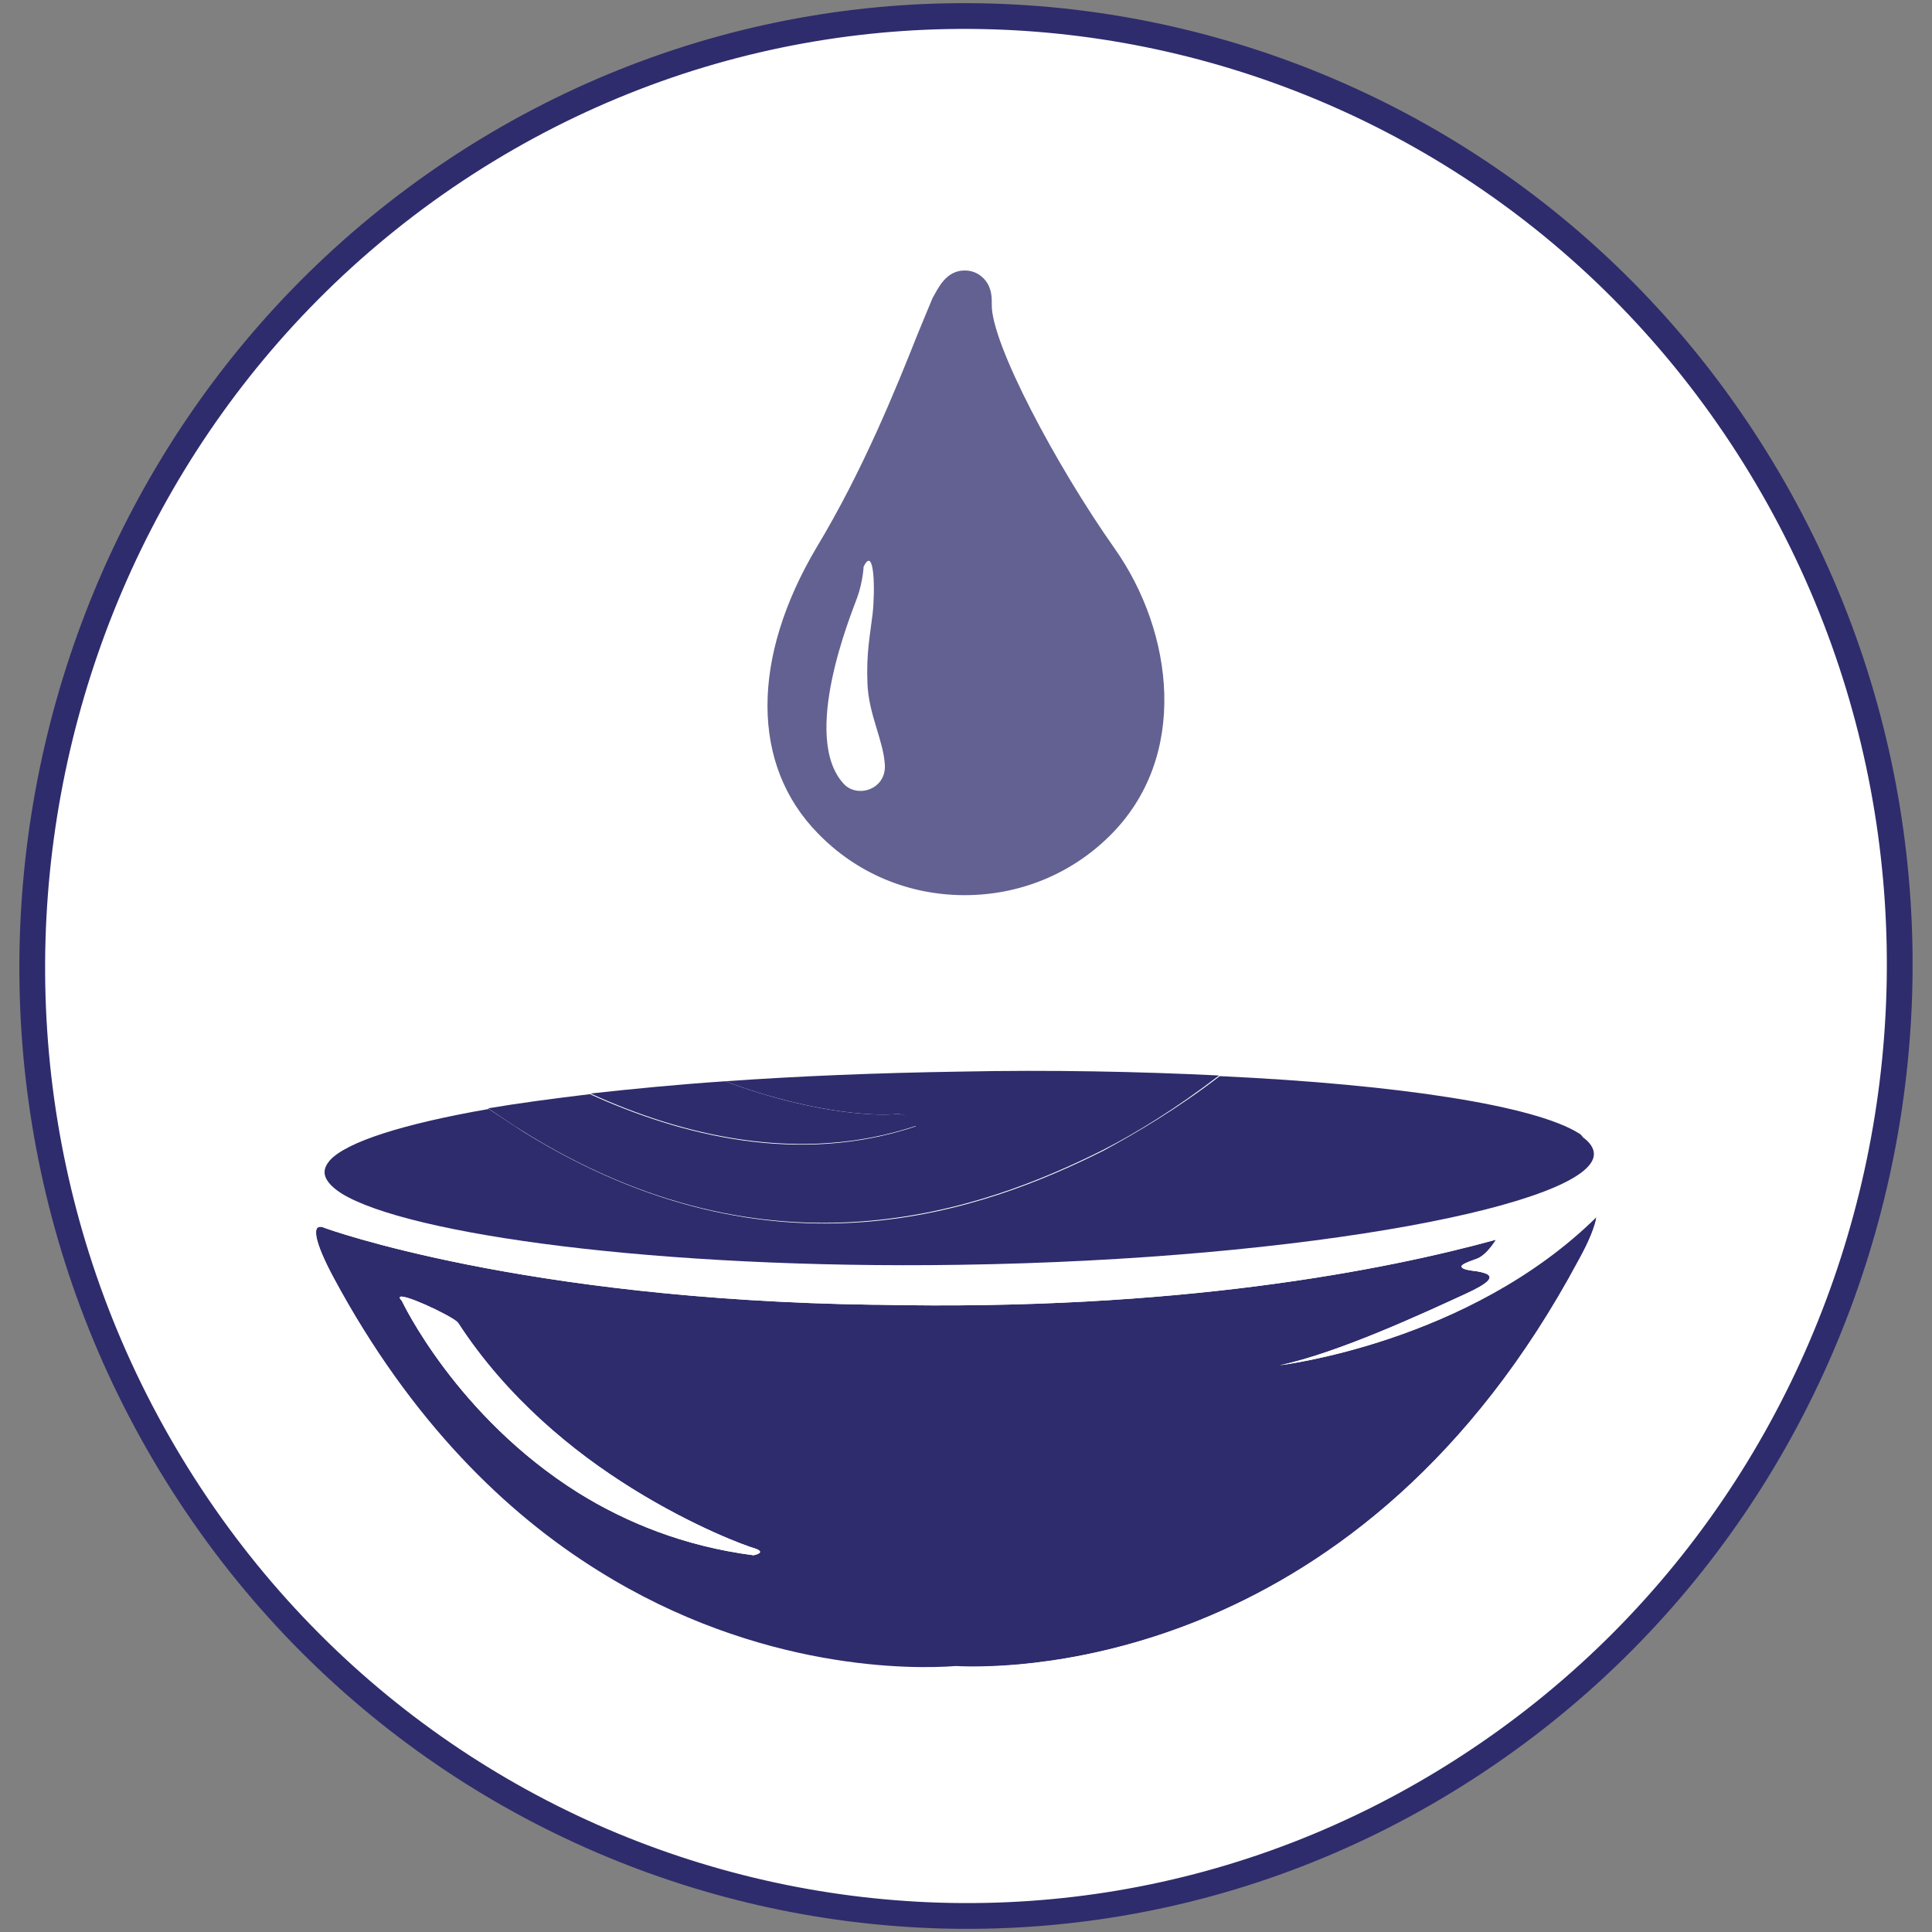 <?xml version="1.0" encoding="utf-8"?>
<!-- Generator: Adobe Illustrator 27.7.0, SVG Export Plug-In . SVG Version: 6.00 Build 0)  -->
<svg version="1.1" id="Layer_1" xmlns="http://www.w3.org/2000/svg" xmlns:xlink="http://www.w3.org/1999/xlink" x="0px" y="0px"
	 viewBox="0 0 300 300" style="enable-background:new 0 0 300 300;" xml:space="preserve">
<rect x="0" y="0" width="300" height="300" fill="#808080" stroke="none"/>
<style type="text/css">
	.st0{fill:#FFFFFF;stroke:#1C9B3A;stroke-width:4;stroke-miterlimit:10;}
	.st1{fill:#FFFFFF;stroke:#0E9347;stroke-width:4;stroke-miterlimit:10;}
	.st2{fill:#0E9347;}
	.st3{clip-path:url(#SVGID_00000008125473655314415770000004565972475435980174_);fill:#489F5C;}
	.st4{clip-path:url(#SVGID_00000098218335669219142160000015737650468901582486_);fill:#489F5C;}
	.st5{clip-path:url(#SVGID_00000098218335669219142160000015737650468901582486_);fill:#FFFFFF;}
	.st6{clip-path:url(#SVGID_00000098218335669219142160000015737650468901582486_);fill:#87B88B;}
	.st7{fill:none;stroke:#489F5C;stroke-width:4;stroke-miterlimit:10;}
	.st8{clip-path:url(#SVGID_00000036237524289033101380000006272554478751753380_);}
	.st9{clip-path:url(#SVGID_00000178190729390937607320000001828625676686776720_);fill:#FFFFFF;}
	
		.st10{clip-path:url(#SVGID_00000178190729390937607320000001828625676686776720_);fill:none;stroke:#0E9347;stroke-width:4;stroke-miterlimit:10;}
	.st11{clip-path:url(#SVGID_00000178190729390937607320000001828625676686776720_);fill:#0E9347;}
	.st12{opacity:0.3;clip-path:url(#SVGID_00000178190729390937607320000001828625676686776720_);}
	.st13{clip-path:url(#SVGID_00000031170484223845395230000008474582717690892972_);fill:#0E9347;}
	.st14{clip-path:url(#SVGID_00000076571305064263140530000010126323450951467926_);fill:#0E9347;}
	.st15{clip-path:url(#SVGID_00000055667202369237905340000005855534204483389321_);fill:#0E9347;}
	.st16{clip-path:url(#SVGID_00000057116308649435122520000008663869467548037526_);fill:#0E9347;}
	.st17{clip-path:url(#SVGID_00000183219524574888943960000008624660855215200176_);fill:#0E9347;}
	.st18{clip-path:url(#SVGID_00000128458635060135837420000002064029385739435192_);fill:#0E9347;}
	.st19{clip-path:url(#SVGID_00000096056791869110186170000006018335718201689769_);fill:#0E9347;}
	.st20{clip-path:url(#SVGID_00000150794268841766570350000008941501077517478826_);fill:#0E9347;}
	.st21{clip-path:url(#SVGID_00000110453943202277311350000002802060010460706963_);}
	.st22{clip-path:url(#SVGID_00000103266431865195195570000008908363191974884529_);fill:#FFFFFF;}
	
		.st23{clip-path:url(#SVGID_00000103266431865195195570000008908363191974884529_);fill:none;stroke:#489F5C;stroke-width:4;stroke-miterlimit:10;}
	.st24{clip-path:url(#SVGID_00000103266431865195195570000008908363191974884529_);fill:#489F5C;}
	.st25{opacity:0.75;clip-path:url(#SVGID_00000103266431865195195570000008908363191974884529_);}
	.st26{clip-path:url(#SVGID_00000133529280544378094840000012558733779478848445_);fill:#489F5C;}
	.st27{clip-path:url(#SVGID_00000173846922869772417730000003200408748606578875_);}
	.st28{clip-path:url(#SVGID_00000182529032440051942230000003732403211280257446_);fill:#FFFFFF;}
	
		.st29{clip-path:url(#SVGID_00000182529032440051942230000003732403211280257446_);fill:none;stroke:#489F5C;stroke-width:4;stroke-miterlimit:10;}
	.st30{opacity:0.75;clip-path:url(#SVGID_00000182529032440051942230000003732403211280257446_);}
	.st31{clip-path:url(#SVGID_00000180340234086031321760000000864486919284082102_);fill:#489F5C;}
	.st32{clip-path:url(#SVGID_00000039107706812137192550000015039025593152488079_);fill:#489F5C;}
	.st33{clip-path:url(#SVGID_00000032641674148547928380000017486250320534522795_);}
	.st34{clip-path:url(#SVGID_00000102504774665312006950000006659394496324327298_);fill:#FFFFFF;}
	
		.st35{clip-path:url(#SVGID_00000102504774665312006950000006659394496324327298_);fill:none;stroke:#2E2C6C;stroke-width:4;stroke-miterlimit:10;}
	.st36{clip-path:url(#SVGID_00000102504774665312006950000006659394496324327298_);fill:#2E2C6C;}
	.st37{opacity:0.75;clip-path:url(#SVGID_00000102504774665312006950000006659394496324327298_);}
	.st38{clip-path:url(#SVGID_00000042731373255982075840000013487152016042576300_);fill:#2E2C6C;}
	.st39{clip-path:url(#SVGID_00000022540657597192350000000004080243519216480392_);fill:#FFFFFF;}
	
		.st40{clip-path:url(#SVGID_00000022540657597192350000000004080243519216480392_);fill:none;stroke:#2E2C6C;stroke-width:4;stroke-miterlimit:10;}
	.st41{clip-path:url(#SVGID_00000022540657597192350000000004080243519216480392_);fill:#2E2C6C;}
	.st42{clip-path:url(#SVGID_00000022540657597192350000000004080243519216480392_);fill:#6A618E;}
	.st43{clip-path:url(#SVGID_00000155862371897631765410000002112666089528684420_);fill:#2E2C6C;}
	
		.st44{clip-path:url(#SVGID_00000155862371897631765410000002112666089528684420_);fill:none;stroke:#2E2C6C;stroke-width:0.794;stroke-miterlimit:10;}
	.st45{clip-path:url(#SVGID_00000155862371897631765410000002112666089528684420_);fill:#FFFFFF;}
	.st46{clip-path:url(#SVGID_00000182493365297692046790000012662122618792500670_);fill:#C4BFD1;}
	
		.st47{clip-path:url(#SVGID_00000182493365297692046790000012662122618792500670_);fill:none;stroke:#2E2C6C;stroke-width:3;stroke-miterlimit:10;}
	.st48{fill:#FFFFFF;}
	.st49{clip-path:url(#SVGID_00000166671625821796386870000003505519106302615984_);fill:#FFFFFF;}
	
		.st50{clip-path:url(#SVGID_00000166671625821796386870000003505519106302615984_);fill:none;stroke:#F58025;stroke-width:4;stroke-miterlimit:10;}
	.st51{clip-path:url(#SVGID_00000166671625821796386870000003505519106302615984_);fill:#F58025;}
	.st52{clip-path:url(#SVGID_00000166671625821796386870000003505519106302615984_);fill:#FAA96B;}
	.st53{fill:none;stroke:#F58025;stroke-width:4;stroke-miterlimit:10;}
	.st54{fill:#F58025;}
	.st55{opacity:0.75;}
	.st56{fill:none;}
	.st57{clip-path:url(#SVGID_00000155827285687750049170000017657327354383012254_);fill:#FFFFFF;}
	
		.st58{clip-path:url(#SVGID_00000155827285687750049170000017657327354383012254_);fill:none;stroke:#F58025;stroke-width:4;stroke-miterlimit:10;}
	.st59{clip-path:url(#SVGID_00000039117961817546492170000010444677170189091004_);}
	.st60{opacity:0.25;clip-path:url(#SVGID_00000099626027729741209530000011876820420258395322_);}
	.st61{clip-path:url(#SVGID_00000106835217097684622970000005222434915101529532_);fill:#F58025;}
	.st62{clip-path:url(#SVGID_00000099626027729741209530000011876820420258395322_);}
	.st63{clip-path:url(#SVGID_00000008145385563292459670000015750285579691475328_);fill:#F58025;}
	.st64{opacity:0.6;clip-path:url(#SVGID_00000099626027729741209530000011876820420258395322_);}
	.st65{clip-path:url(#SVGID_00000047761789711326266100000009033689051847442103_);fill:#F58025;}
	.st66{clip-path:url(#SVGID_00000099626027729741209530000011876820420258395322_);fill:#F58025;}
	.st67{clip-path:url(#SVGID_00000044895951136430385650000007207614122784679101_);fill:#F58025;}
	.st68{clip-path:url(#SVGID_00000128478989606873032370000005443169010790038682_);}
	.st69{fill:none;stroke:#2E2C6C;stroke-width:4;stroke-miterlimit:10;}
	.st70{opacity:0.25;clip-path:url(#SVGID_00000098206228930466330860000008297068709601123004_);}
	.st71{clip-path:url(#SVGID_00000137111526928069500460000007178825708368348577_);fill:#5D6C8E;}
	.st72{clip-path:url(#SVGID_00000098206228930466330860000008297068709601123004_);}
	.st73{clip-path:url(#SVGID_00000178197244033607840510000011726179103794476929_);fill:#2E2C6C;}
	.st74{opacity:0.6;clip-path:url(#SVGID_00000098206228930466330860000008297068709601123004_);}
	.st75{clip-path:url(#SVGID_00000031193952901587541220000012415705918046815417_);fill:#2E2C6C;}
	.st76{clip-path:url(#SVGID_00000098206228930466330860000008297068709601123004_);fill:#2E2C6C;}
	.st77{fill:#2E2C6C;}
	.st78{clip-path:url(#SVGID_00000131354290765589237710000010910357565239275401_);fill:#2E2C6C;}
</style>
<g>
	<defs>
		<rect id="SVGID_00000086657287363474530980000009150531124632643002_" x="2.5" y="0" width="294.9" height="300"/>
	</defs>
	<clipPath id="SVGID_00000054944155269670778670000006468909488711924110_">
		<use xlink:href="#SVGID_00000086657287363474530980000009150531124632643002_"  style="overflow:visible;"/>
	</clipPath>
	<g style="clip-path:url(#SVGID_00000054944155269670778670000006468909488711924110_);">
		<defs>
			<rect id="SVGID_00000176733901877092783850000015649609143920372620_" x="2.5" y="0" width="294.9" height="300"/>
		</defs>
		<clipPath id="SVGID_00000035508773734243297000000018054744522976148391_">
			<use xlink:href="#SVGID_00000176733901877092783850000015649609143920372620_"  style="overflow:visible;"/>
		</clipPath>
		<path style="clip-path:url(#SVGID_00000035508773734243297000000018054744522976148391_);fill:#FFFFFF;" d="M72.3,25.4
			C4.8,69-15.3,160.3,27.5,229c42.8,68.7,132.6,89.2,200.1,45.6C295.2,231,315.3,139.7,272.5,71S139.9-18.2,72.3,25.4"/>
		
			<path style="clip-path:url(#SVGID_00000035508773734243297000000018054744522976148391_);fill:none;stroke:#2E2C6C;stroke-width:4;stroke-miterlimit:10;" d="
			M72.3,25.4C4.8,69-15.3,160.3,27.5,229c42.8,68.7,132.6,89.2,200.1,45.6C295.2,231,315.3,139.7,272.5,71S139.9-18.2,72.3,25.4"/>
		<path style="clip-path:url(#SVGID_00000035508773734243297000000018054744522976148391_);fill:#2E2C6C;" d="M89.8,231.8
			c-19-11.9-27.4-29.8-27.4-29.8c-1.9-2,5,1,7.8,2.7c0.5,0.3,0.9,0.6,1,0.8c7.5,11.7,17.9,20,26.9,25.6c9.8,6.1,17.9,9,19,9.3
			c0.3,0.1,0.5,0.2,0.7,0.3c0.8,0.5-0.8,0.8-0.8,0.8C106.2,240.1,97.2,236.4,89.8,231.8 M247.9,189C228,208.6,198.7,212,198.7,212
			c9.1-1.9,22.8-8.3,28.9-11.1c3.7-1.7,4.1-2.5,3.4-3c-0.5-0.3-1.5-0.5-2.5-0.6c-0.7-0.1-1.2-0.2-1.4-0.4c-0.6-0.4,0.4-0.8,2.1-1.4
			c1.3-0.4,2.4-1.8,3.1-3c-17.1,4.7-49.3,11.1-96,10.1l-0.7,0c-54.8-0.8-85.1-11.9-85.1-11.9c-2.5-1.1-1.6,2.3,1.3,7.7
			C63.8,220.9,78.5,235,92.8,244c25.2,15.7,49.1,15.3,55.5,14.8c10.1,0.4,63.3-0.5,96.8-63.1C246.8,192.7,247.8,190.3,247.9,189"/>
		<path style="clip-path:url(#SVGID_00000035508773734243297000000018054744522976148391_);fill:#FFFFFF;" d="M70.2,204.7
			c-2.8-1.7-9.7-4.7-7.8-2.7c0,0,8.4,17.9,27.4,29.8c7.4,4.6,16.4,8.3,27.2,9.7c0,0,1.6-0.3,0.8-0.8c-0.1-0.1-0.4-0.2-0.7-0.3
			c-1.1-0.3-9.2-3.2-19-9.3c-9-5.6-19.3-14-26.9-25.6C71.1,205.3,70.7,205,70.2,204.7 M198.7,212c0,0,29.3-3.5,49.2-23.1
			c-0.2,1.4-1.1,3.7-2.7,6.7c-33.5,62.7-86.7,63.6-96.8,63.1c-6.4,0.5-30.4,0.9-55.5-14.8c-14.3-8.9-29-23.1-41.1-45.5
			c-2.9-5.4-3.7-8.8-1.3-7.7c0,0,30.3,11.1,85.1,11.9l0.7,0c46.7,1,78.9-5.4,96-10.1c-0.8,1.2-1.9,2.6-3.1,3c-1.7,0.6-2.6,1-2.1,1.4
			c0.2,0.1,0.7,0.3,1.4,0.4c1,0.1,2,0.3,2.5,0.6c0.8,0.5,0.3,1.3-3.4,3C221.5,203.7,207.8,210.1,198.7,212 M261.5,160.9l-15.7,15.5
			c1.1,0.8,1.7,1.7,1.7,2.6c0,7.8-44.1,16.5-98.6,17.2c-46.6,0.7-85.6-4.7-95.9-11.1c-1.7-1.1-2.6-2.2-2.6-3.3
			c0-0.6,0.3-1.2,0.8-1.8c-3.6-0.4-7.2,0.8-9.7,3.6c-6.2,6.8-1.4,15.7,1,20c11.6,21.5,26.6,38,44.7,49.3
			c27,16.9,52.9,16.9,61.1,16.4c12.7,0.4,70.1-1.7,106-68.8c2.4-4.5,3.6-7.7,3.9-10.6L261.5,160.9z"/>
		<path style="clip-path:url(#SVGID_00000035508773734243297000000018054744522976148391_);fill:#2E2C6C;" d="M140.9,173.4
			c-0.5-0.3-1.2-0.5-2-0.4c-1.5,0.2-11.6,0.4-26.3-5.1c-7.5,0.5-14.5,1.2-20.9,1.9c14,6.4,32.4,11.1,50.6,5
			C142.3,174.8,141.8,173.9,140.9,173.4 M245.2,176c-6.8-4.3-27.9-7.6-55.8-8.9c-6.5,5-12.9,8.8-18.1,11.6
			c-18.4,9.2-51.1,21.3-90.1-3c-1.7-1.1-3.5-2.3-5.3-3.5c-13.2,2.3-22.1,5.1-24.7,8c-0.5,0.6-0.8,1.2-0.8,1.8c0,1.1,0.9,2.2,2.6,3.3
			c10.3,6.4,49.3,11.8,95.9,11.1c54.4-0.8,98.6-9.5,98.6-17.2c0-0.9-0.6-1.8-1.7-2.6C245.6,176.3,245.4,176.1,245.2,176"/>
		<path style="clip-path:url(#SVGID_00000035508773734243297000000018054744522976148391_);fill:#2E2C6C;" d="M189.3,167
			c-12.3-0.6-26-0.9-40.3-0.6c-12.9,0.2-25.1,0.7-36.4,1.5c14.8,5.5,24.9,5.3,26.3,5.1c0.8-0.1,1.5,0.1,2,0.5
			c0.9,0.6,1.3,1.4,1.3,1.4c-18.2,6.1-36.5,1.4-50.6-5c-5.8,0.7-11.1,1.4-15.8,2.2c1.8,1.2,3.5,2.4,5.3,3.5
			c38.9,24.3,71.7,12.2,90.1,3C176.5,175.9,182.8,172,189.3,167"/>
		<g style="opacity:0.75;clip-path:url(#SVGID_00000035508773734243297000000018054744522976148391_);">
			<g>
				<defs>
					<rect id="SVGID_00000170257063936374372420000016859967837462998685_" x="59.1" y="-5.6" width="181.8" height="154.6"/>
				</defs>
				<clipPath id="SVGID_00000160878773811051051840000001579109060865255817_">
					<use xlink:href="#SVGID_00000170257063936374372420000016859967837462998685_"  style="overflow:visible;"/>
				</clipPath>
				<path style="clip-path:url(#SVGID_00000160878773811051051840000001579109060865255817_);fill:#2E2C6C;" d="M149.9,142.8
					c-9.7,0-18.7-3.8-25.5-10.7c-11.6-11.9-11.9-30.2-0.7-48.9c7.1-11.9,12.3-24.7,15.4-32.3l0.2-0.5c0.9-2.3,1.6-4.1,2.3-5.4
					c0.9-2,3-6.6,8.3-6.6c2.1,0,4.1,0.8,5.6,2.3c2.4,2.5,2.4,5.6,2.4,6.8c0,4.2,8.4,21.5,18.4,35.7c10,14.2,12.7,35.8-1.3,49.5
					C168.2,139.2,159.3,142.8,149.9,142.8"/>
			</g>
		</g>
		<path style="clip-path:url(#SVGID_00000035508773734243297000000018054744522976148391_);fill:#FFFFFF;" d="M149.8,34.5
			c-7.8,0-10.7,6.6-11.7,8.8c-0.7,1.4-1.4,3.3-2.3,5.6l-0.2,0.5c-3.1,7.6-8.2,20.2-15.1,31.8c-12.1,20.3-11.6,40.3,1.3,53.5
			c7.5,7.6,17.5,11.8,28.2,11.8c10.4,0,20.2-4,27.6-11.3c15.5-15.2,12.6-38.9,1.7-54.3c-9.7-13.9-17.4-29.9-17.7-33.6
			c0-1.6,0-5.9-3.5-9.4C155.9,35.8,152.9,34.5,149.8,34.5 M149.8,42c1.1,0,2.1,0.4,2.9,1.2c1.4,1.4,1.3,3.2,1.3,4.1
			c-0.1,6,10,25,19.1,37.9c9.1,12.9,11.7,32.4-0.9,44.7c-6,5.9-14,9.1-22.4,9.1c-8.7,0-16.8-3.4-22.8-9.6
			c-10.4-10.6-10.4-27.2-0.2-44.4c7.3-12.1,12.5-25.1,15.6-32.9c1-2.4,1.8-4.4,2.4-5.8C145.7,44.7,146.9,42,149.8,42"/>
		<path style="clip-path:url(#SVGID_00000035508773734243297000000018054744522976148391_);fill:#FFFFFF;" d="M134.1,88
			c0,0-0.1,2.3-1,4.8c-0.9,2.5-8.8,21.6-2.1,28.9c2.1,2.3,6.6,0.9,6.4-2.9c-0.2-3.8-2.5-7.8-2.7-12.6c-0.2-4.8,0.4-7.5,0.8-10.9
			C135.9,91.8,135.8,84.5,134.1,88"/>
	</g>
</g>
</svg>
